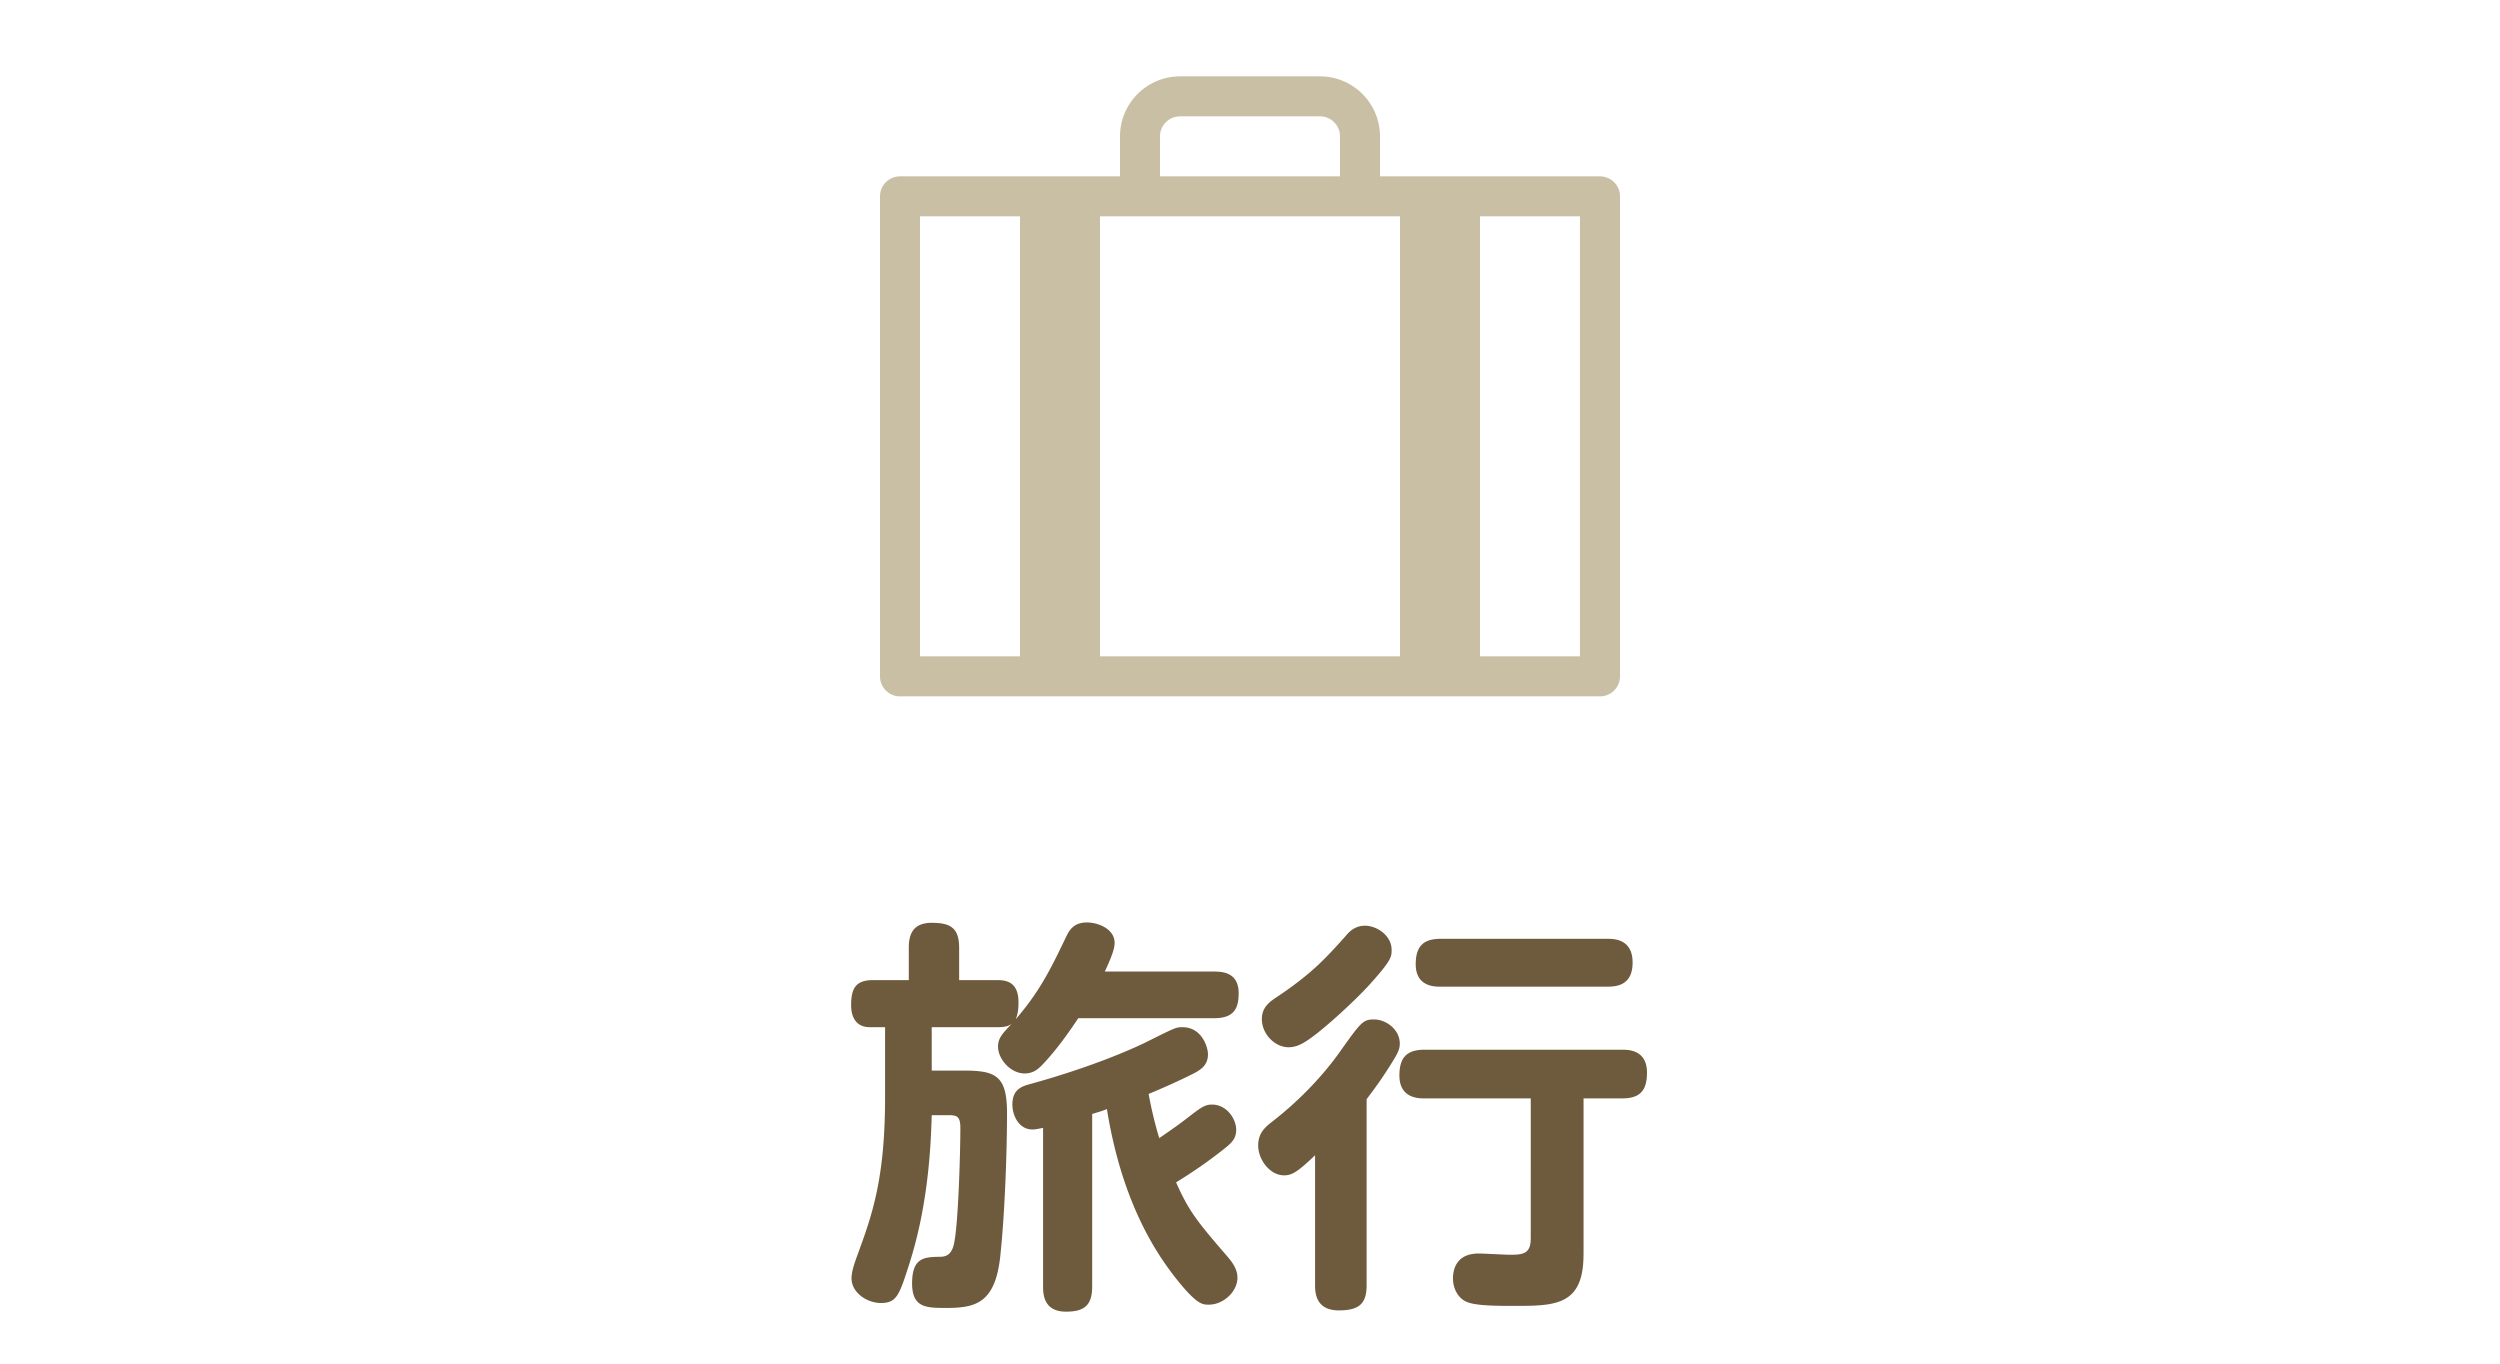 <svg xmlns="http://www.w3.org/2000/svg" width="110" height="60" viewBox="0 0 110 60"><path d="M53.421 42.748c.396 0 1.08.055 1.08.954 0 .702-.234 1.099-1.08 1.099h-5.978c-.486.738-1.044 1.494-1.585 2.053-.252.27-.486.378-.774.378-.63 0-1.17-.648-1.17-1.171 0-.359.144-.539.612-1.025-.09.072-.216.162-.667.162h-2.863v1.908h1.422c1.405 0 1.891.234 1.891 1.873 0 1.781-.108 4.609-.306 6.373-.234 1.98-1.08 2.197-2.358 2.197-.882 0-1.513 0-1.513-1.08 0-1.152.558-1.152 1.188-1.171.198 0 .522 0 .648-.54.198-.811.288-4.088.288-5.132 0-.54-.18-.558-.559-.558h-.702c-.054 2.196-.306 4.393-.972 6.5-.45 1.404-.558 1.764-1.26 1.764-.63 0-1.296-.468-1.296-1.08 0-.288.108-.612.252-1.008.648-1.765 1.224-3.35 1.224-6.969v-3.078h-.666c-.666 0-.828-.522-.828-.973 0-.774.234-1.099.972-1.099h1.566v-1.423c0-.539.144-1.098 1.008-1.098.792 0 1.207.198 1.207 1.098v1.423h1.656c.36 0 .955.036.955.973 0 .126 0 .485-.126.756.954-1.116 1.44-1.98 2.214-3.619.126-.252.306-.647.918-.647.504 0 1.224.287 1.224.9 0 .287-.18.72-.432 1.26h4.81zm-7.526 6.878c-.27.054-.36.072-.468.072-.594 0-.882-.612-.882-1.099 0-.684.432-.811.846-.918 2.646-.738 4.357-1.494 5.023-1.818 1.333-.666 1.333-.666 1.621-.666.846 0 1.116.882 1.116 1.188 0 .451-.27.648-.558.811-.811.414-1.657.774-2.053.937.198 1.099.468 1.944.468 1.944.648-.45.81-.559 1.206-.864.63-.486.792-.612 1.117-.612.63 0 1.062.612 1.062 1.117 0 .414-.252.611-.594.882a20.56 20.56 0 01-2.052 1.423c.576 1.296.936 1.729 2.269 3.276.198.233.432.54.432.918 0 .612-.612 1.188-1.26 1.188-.288 0-.541 0-1.513-1.242-1.656-2.125-2.539-4.699-2.971-7.364-.216.09-.36.126-.648.216v7.599c0 .847-.378 1.099-1.152 1.099-.954 0-1.008-.721-1.008-1.099v-6.988zm11.968 1.206c-.793.757-1.027.883-1.369.883-.612 0-1.134-.685-1.134-1.314 0-.576.342-.828.612-1.045 1.35-1.044 2.359-2.196 2.971-3.061.936-1.314 1.026-1.44 1.512-1.44.522 0 1.135.433 1.135 1.062 0 .198-.054.36-.252.685-.521.863-.9 1.35-1.207 1.764v8.193c0 .828-.359 1.098-1.224 1.098-.954 0-1.044-.684-1.044-1.098v-5.727zm2.412-7.525c-.702.773-1.944 1.891-2.539 2.322-.414.307-.701.45-1.044.45-.576 0-1.17-.558-1.17-1.242 0-.522.342-.757.667-.973 1.585-1.062 2.179-1.747 3.007-2.665.162-.197.414-.468.864-.468.522 0 1.171.433 1.171 1.062-.001.307-.001.451-.956 1.514zm9.399 11.901c0 2.251-1.26 2.251-3.078 2.251-.703 0-1.675 0-2.07-.181-.379-.162-.595-.595-.595-1.026 0-.252.054-1.098 1.134-1.098.217 0 1.152.054 1.352.054.576 0 .936-.019.936-.721V48.33H62.69c-.271 0-1.116 0-1.116-1.009 0-.81.342-1.134 1.116-1.134h8.679c.27 0 1.098 0 1.098 1.008 0 .811-.324 1.135-1.098 1.135h-1.693v6.878zm-6.283-11.794c-.27 0-1.099 0-1.099-.99 0-.828.378-1.116 1.099-1.116h7.328c.288 0 1.116 0 1.116 1.044 0 .99-.685 1.062-1.116 1.062h-7.328z" fill="#6e5a3c"/><path d="M70.4 7.76h-9.68V6a2.643 2.643 0 00-2.64-2.64h-6.16A2.643 2.643 0 0049.28 6v1.76H39.6a.88.88 0 00-.88.88v21.12c0 .486.395.88.88.88h30.8a.88.88 0 00.88-.88V8.64a.88.88 0 00-.88-.88zm-8.8 1.76v19.36H48.4V9.52h13.2zM51.04 6c0-.485.395-.88.88-.88h6.16c.484 0 .88.395.88.88v1.76h-7.92V6zM40.48 9.52h4.4v19.36h-4.4V9.52zm29.04 19.36h-4.4V9.52h4.399v19.36z" fill="#c9bfa5"/></svg>